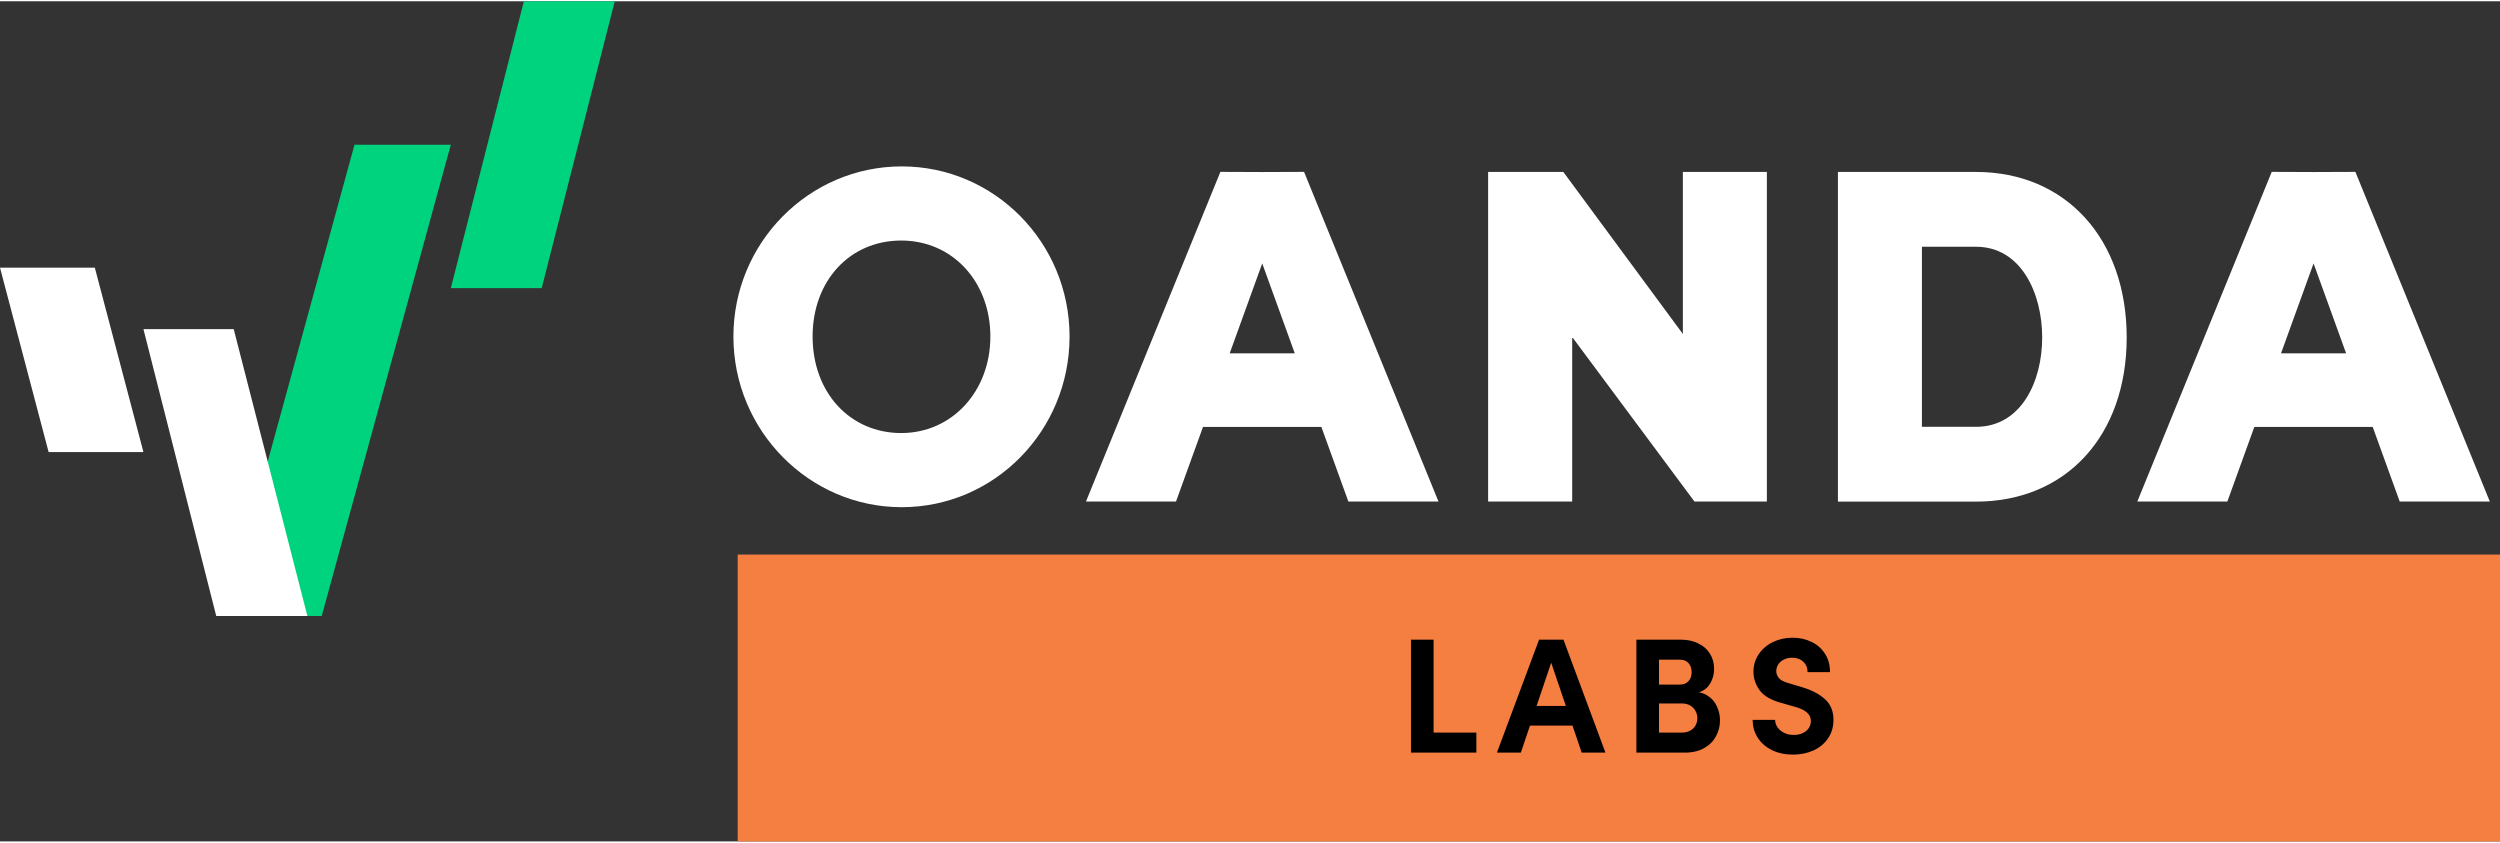 <svg xmlns="http://www.w3.org/2000/svg" width="178" height="60" viewBox="0.0 0.0 366.0 123.0" fill="none">
<rect x="0.0" y="0.0" width="366.0" height="123.0" fill="#333333" stroke="none"/>
<path d="M21 66H7.118L0 39H13.882L21 66Z" fill="white" />
<path d="M79.305 42H66L76.695 0H90L79.305 42Z" fill="#00D37E" />
<path d="M51.9 21L39.97 64.548L33 90H46.939H47.1L66 21H51.9Z" fill="#00D37E" />
<path d="M34.215 48H21L31.658 90H31.809H45L34.215 48Z" fill="white" />
<path d="M132.014 24.176C118.432 24.176 107.372 35.345 107.372 49.084C107.372 62.824 118.42 74.066 132.014 74.066C145.608 74.066 156.583 62.861 156.583 49.084C156.583 35.308 145.56 24.176 132.014 24.176V24.176ZM131.941 63.212C124.422 63.212 118.965 57.27 118.965 49.084C118.965 40.899 124.422 35.029 131.941 35.029C139.46 35.029 144.99 41.069 144.99 49.084C144.99 57.1 139.375 63.212 131.941 63.212Z" fill="white" />
<path d="M246.371 24.987V48.708L228.872 24.987H217.861V73.24H230.169V49.156L248.069 73.24H258.668V24.987H246.371Z" fill="white" />
<path d="M289.276 24.987H269.072V73.252H289.276C302.482 73.252 311.347 63.599 311.347 49.217C311.347 34.834 302.482 24.987 289.276 24.987V24.987ZM281.369 35.938H289.276C295.946 35.938 298.977 42.826 298.977 49.217C298.977 55.608 295.946 62.302 289.276 62.302H281.369V35.938V35.938Z" fill="white" />
<path d="M197.415 73.242H210.597L190.914 24.977L184.79 25.001L178.666 24.977L158.984 73.242H172.166L176.12 62.316H193.449L197.402 73.242H197.415ZM180.025 51.547L184.79 38.377L189.556 51.547H180.025Z" fill="white" />
<path d="M351.33 73.242H364.512L344.83 24.977L338.706 25.001L332.582 24.977L312.9 73.242H326.082L330.035 62.316H347.364L351.318 73.242H351.33ZM333.94 51.547L338.706 38.377L343.472 51.547H333.94Z" fill="white" />
<rect x="108" y="81" width="258" height="42" fill="#F57E41" />
<path d="M206.565 93.464H209.877V108.416L208.533 107.072H216.141V110H206.565V93.464ZM225.317 93.464H228.893L235.037 110H231.557L226.685 95.624H227.501L222.653 110H219.149L225.317 93.464ZM223.805 103.16H230.213L231.221 106.04H222.749L223.805 103.16ZM239.567 93.464H246.119C247.079 93.464 247.919 93.648 248.639 94.016C249.375 94.368 249.943 94.872 250.343 95.528C250.743 96.168 250.943 96.904 250.943 97.736C250.943 98.616 250.695 99.416 250.199 100.136C249.719 100.84 248.895 101.248 247.727 101.36L247.871 101.12C248.703 101.088 249.415 101.272 250.007 101.672C250.615 102.056 251.063 102.576 251.351 103.232C251.655 103.872 251.807 104.552 251.807 105.272C251.807 106.088 251.615 106.856 251.231 107.576C250.863 108.296 250.287 108.88 249.503 109.328C248.719 109.776 247.759 110 246.623 110H239.567V93.464ZM241.535 107.072H246.143C246.655 107.072 247.087 106.976 247.439 106.784C247.791 106.592 248.055 106.336 248.231 106.016C248.407 105.68 248.495 105.32 248.495 104.936C248.495 104.584 248.407 104.248 248.231 103.928C248.071 103.592 247.815 103.32 247.463 103.112C247.127 102.904 246.703 102.8 246.191 102.8H241.967V100.04H245.927C246.455 100.04 246.871 99.88 247.175 99.56C247.495 99.224 247.655 98.776 247.655 98.216C247.655 97.672 247.503 97.232 247.199 96.896C246.911 96.56 246.487 96.392 245.927 96.392H241.535L242.879 95.048V108.416L241.535 107.072ZM262.515 110.288C261.347 110.288 260.315 110.072 259.419 109.64C258.523 109.192 257.827 108.584 257.331 107.816C256.835 107.032 256.587 106.16 256.587 105.2H259.875C259.875 105.584 259.995 105.952 260.235 106.304C260.475 106.64 260.803 106.912 261.219 107.12C261.635 107.312 262.099 107.408 262.611 107.408C263.107 107.408 263.539 107.32 263.907 107.144C264.291 106.968 264.587 106.728 264.795 106.424C265.003 106.12 265.107 105.768 265.107 105.368C265.107 104.888 264.931 104.488 264.579 104.168C264.227 103.832 263.699 103.56 262.995 103.352L260.979 102.776C259.363 102.36 258.243 101.728 257.619 100.88C257.011 100.032 256.707 99.128 256.707 98.168C256.707 97.208 256.963 96.352 257.475 95.6C257.987 94.832 258.675 94.24 259.539 93.824C260.419 93.392 261.379 93.176 262.419 93.176C263.459 93.176 264.395 93.384 265.227 93.8C266.059 94.2 266.715 94.784 267.195 95.552C267.675 96.304 267.915 97.192 267.915 98.216H264.627C264.627 97.592 264.419 97.088 264.003 96.704C263.603 96.304 263.051 96.104 262.347 96.104C261.915 96.104 261.523 96.192 261.171 96.368C260.819 96.544 260.539 96.784 260.331 97.088C260.139 97.392 260.043 97.728 260.043 98.096C260.043 98.416 260.163 98.736 260.403 99.056C260.643 99.376 261.147 99.64 261.915 99.848L263.763 100.4C265.219 100.832 266.355 101.424 267.171 102.176C268.003 102.912 268.419 103.92 268.419 105.2C268.419 106.256 268.147 107.168 267.603 107.936C267.075 108.704 266.363 109.288 265.467 109.688C264.571 110.088 263.587 110.288 262.515 110.288Z" fill="black" />
</svg>